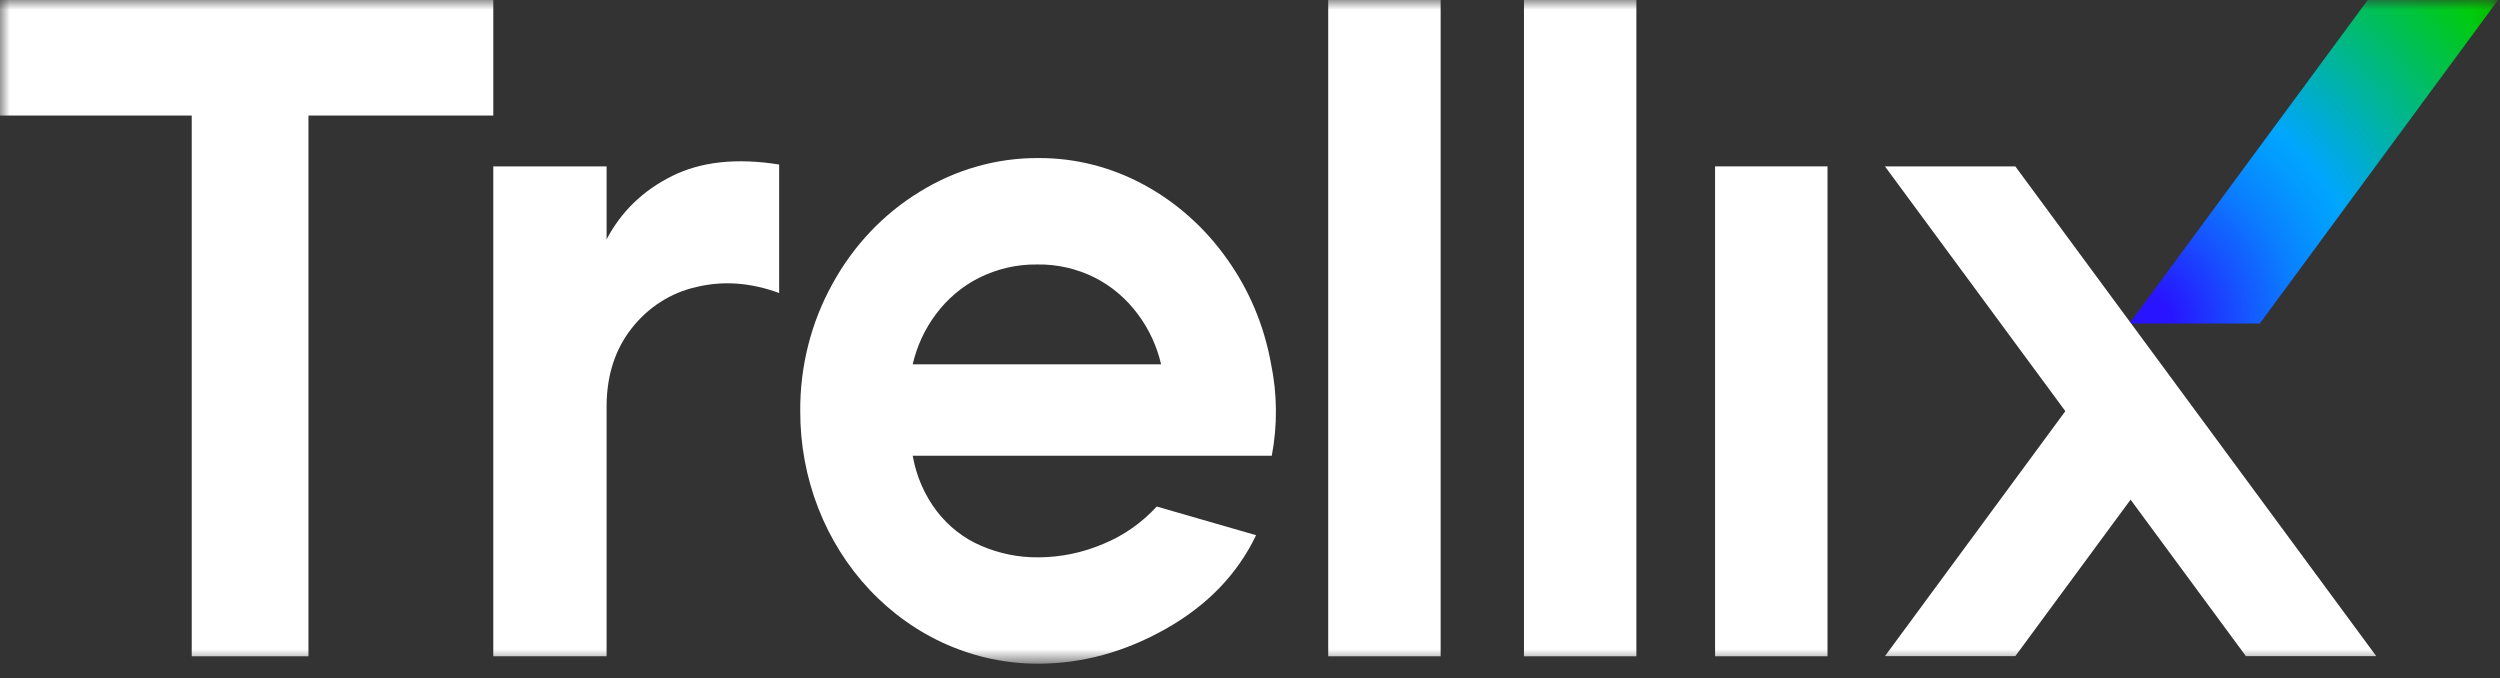 <svg width="129" height="35" viewBox="0 0 129 35" fill="none" xmlns="http://www.w3.org/2000/svg">
<rect x="0" y="0" width="129" height="35" fill="#333333" stroke="none"/>
<mask id="mask0_12995_5753" style="mask-type:luminance" maskUnits="userSpaceOnUse" x="0" y="0" width="129" height="35">
<path d="M128.902 0H0V34.246H128.902V0Z" fill="white"/>
</mask>
<g mask="url(#mask0_12995_5753)">
<path d="M116.603 16.695H109.876L122.175 0H128.902L116.603 16.695Z" fill="url(#paint0_radial_12995_5753)"/>
<path d="M9.893 5.962H0V0H25.454V5.962H15.916V33.865H9.893V5.962Z" fill="white"/>
<path d="M25.454 8.585H31.3V12.353C32.049 10.922 33.174 9.833 34.673 9.086C36.173 8.338 38.017 8.14 40.204 8.49V15.12C38.735 14.579 37.311 14.475 35.933 14.81C34.618 15.101 33.436 15.858 32.581 16.956C31.728 18.05 31.301 19.393 31.3 20.986V33.864H25.454V8.585Z" fill="white"/>
<path d="M53.571 34.246C51.958 34.251 50.359 33.917 48.868 33.264C47.376 32.611 46.021 31.652 44.88 30.442C43.739 29.232 42.835 27.795 42.219 26.213C41.604 24.631 41.289 22.936 41.293 21.225C41.275 18.911 41.85 16.637 42.958 14.643C44.038 12.67 45.589 11.033 47.455 9.897C49.31 8.747 51.422 8.146 53.571 8.156C55.472 8.144 57.347 8.619 59.037 9.54C60.716 10.45 62.177 11.755 63.309 13.356C64.448 14.942 65.225 16.786 65.58 18.745C65.908 20.314 65.923 21.939 65.624 23.515H47.095C47.278 24.563 47.705 25.547 48.338 26.376C48.946 27.167 49.733 27.781 50.626 28.163C51.561 28.565 52.562 28.768 53.571 28.759C54.72 28.757 55.857 28.523 56.923 28.068C57.966 27.644 58.909 26.985 59.689 26.137L64.814 27.616C63.853 29.621 62.309 31.227 60.181 32.434C58.054 33.64 55.85 34.245 53.571 34.246ZM59.912 18.798C59.694 17.858 59.287 16.98 58.72 16.222C58.131 15.424 57.377 14.779 56.517 14.338C55.584 13.866 54.56 13.629 53.526 13.647C52.485 13.631 51.454 13.868 50.513 14.338C49.643 14.775 48.881 15.42 48.286 16.222C47.719 16.98 47.313 17.859 47.095 18.798H59.912Z" fill="white"/>
<path d="M68.536 0H74.337V33.865H68.536V0Z" fill="white"/>
<path d="M78.637 0H84.437V33.865H78.637V0Z" fill="white"/>
<path d="M88.498 8.585H94.299V33.864H88.498V8.585Z" fill="white"/>
<path d="M122.616 33.857L103.99 8.585H97.263L106.572 21.216L97.263 33.857H103.99L109.938 25.782L115.889 33.857H122.616Z" fill="white"/>
</g>
<defs>
<radialGradient id="paint0_radial_12995_5753" cx="0" cy="0" r="1" gradientUnits="userSpaceOnUse" gradientTransform="translate(110.421 16.841) scale(23.49 24.913)">
<stop offset="0.07" stop-color="#2814FF"/>
<stop offset="0.08" stop-color="#2718FF"/>
<stop offset="0.23" stop-color="#1654FF"/>
<stop offset="0.35" stop-color="#0A80FF"/>
<stop offset="0.45" stop-color="#039BFF"/>
<stop offset="0.5" stop-color="#00A5FF"/>
<stop offset="1" stop-color="#00CD00"/>
</radialGradient>
</defs>
</svg>